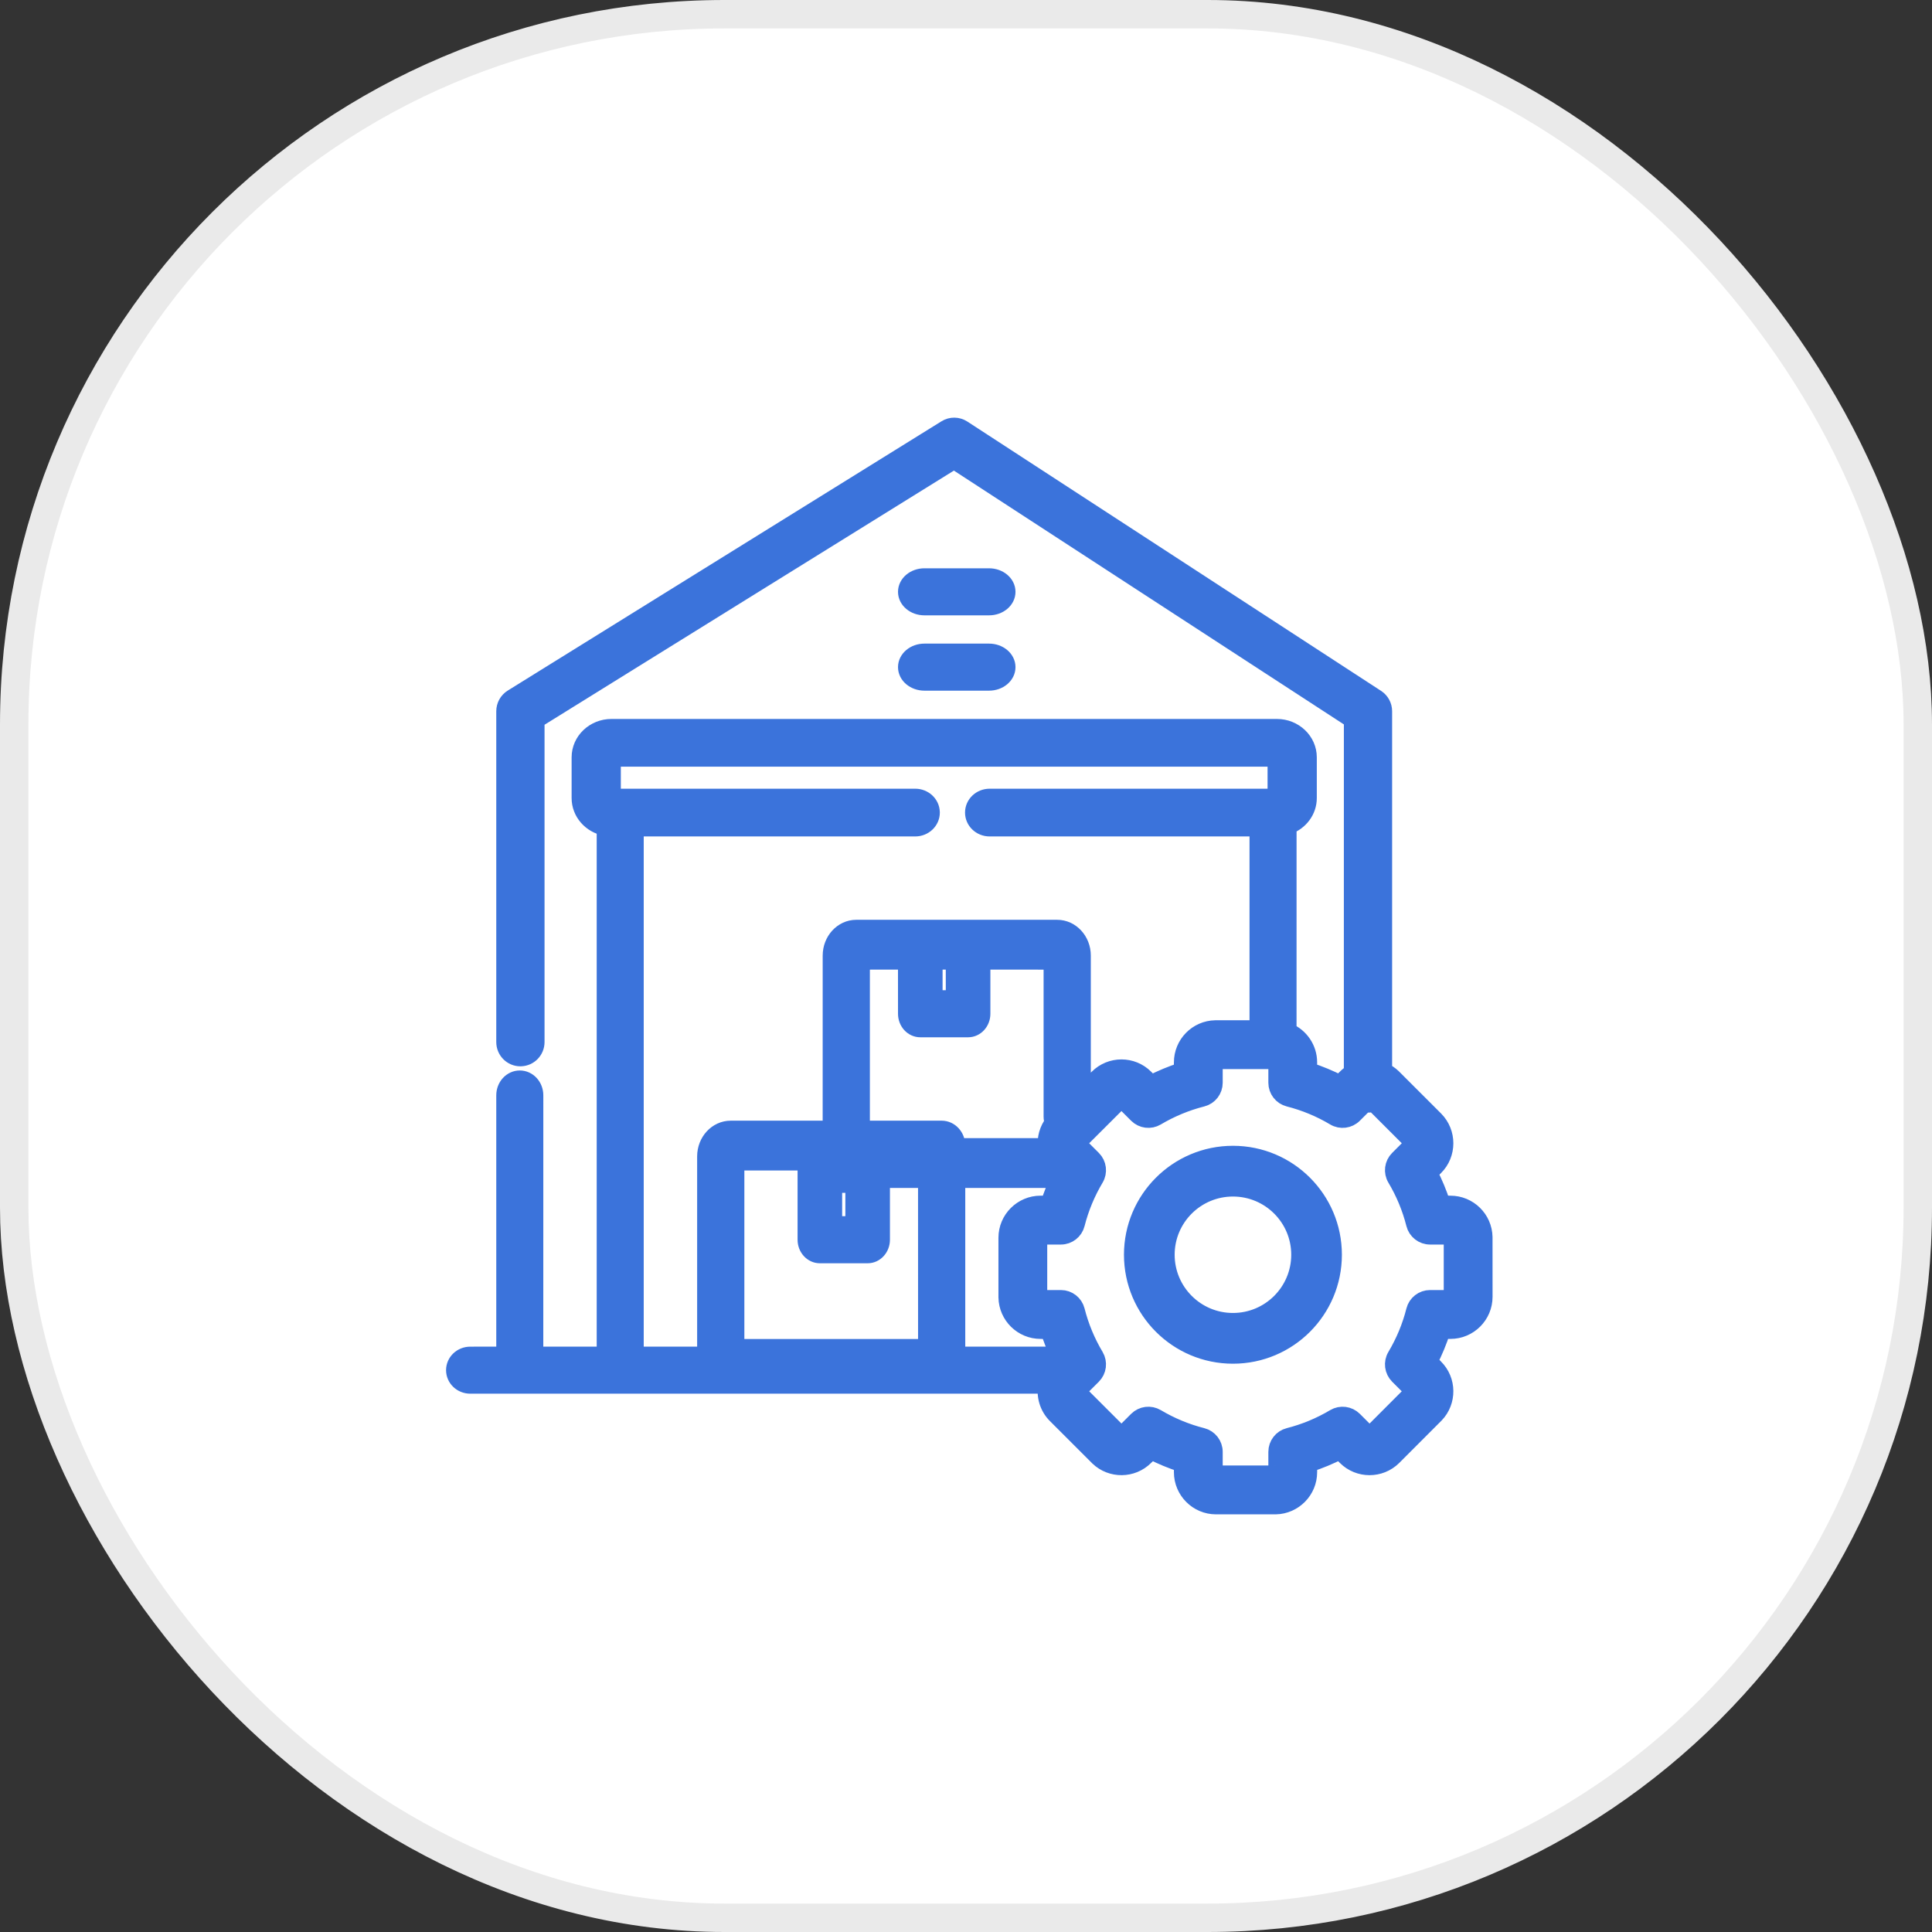 <svg xmlns="http://www.w3.org/2000/svg" xmlns:xlink="http://www.w3.org/1999/xlink" width="68px" height="68px" viewBox="0 0 68 68"><rect x="0" y="0" width="68" height="68" fill="#333333" stroke="none"/><title>Group 51</title><g id="Page-1" stroke="none" stroke-width="1" fill="none" fill-rule="evenodd"><g id="Verdego---Homepage" transform="translate(-1517, -4332)"><g id="Group-51" transform="translate(1517, 4332)"><g id="Group-53" fill="#FFFFFF" stroke="#EAEAEA"><rect id="Rectangle" x="0.5" y="0.5" width="67" height="67" rx="25"></rect></g><path d="M33.883,15.088 L48.446,24.568 C48.603,24.67 48.698,24.845 48.698,25.033 L48.698,37.697 C48.813,37.75 48.922,37.822 49.019,37.914 L50.51,39.404 C50.968,39.866 50.968,40.616 50.508,41.076 L50.299,41.285 C50.48,41.637 50.632,42.002 50.753,42.378 L51.051,42.384 C51.694,42.384 52.22,42.901 52.232,43.541 L52.233,45.643 C52.233,46.295 51.703,46.825 51.051,46.825 L50.754,46.825 C50.632,47.205 50.481,47.569 50.301,47.92 L50.508,48.134 C50.962,48.587 50.968,49.324 50.528,49.785 L50.508,49.805 L49.037,51.278 C48.576,51.736 47.828,51.736 47.369,51.276 L47.158,51.066 C46.804,51.248 46.44,51.399 46.064,51.52 L46.059,51.818 C46.059,52.46 45.54,52.987 44.901,53 L42.799,53 C42.148,53 41.618,52.468 41.618,51.818 L41.618,51.522 C41.238,51.4 40.874,51.249 40.523,51.069 L40.305,51.276 C39.853,51.729 39.118,51.736 38.657,51.296 L38.638,51.276 L37.166,49.805 C36.881,49.52 36.773,49.124 36.841,48.753 L16.551,48.753 C16.247,48.753 16,48.517 16,48.225 C16,47.934 16.247,47.698 16.551,47.698 L17.767,47.697 L17.767,38.552 C17.767,38.234 18.004,37.977 18.295,37.977 C18.587,37.977 18.823,38.234 18.823,38.552 L18.822,47.697 L21.302,47.697 L21.302,29.119 C20.799,29.022 20.419,28.598 20.419,28.089 L20.419,26.655 C20.419,26.075 20.914,25.605 21.521,25.605 L44.944,25.605 C45.551,25.605 46.047,26.075 46.047,26.655 L46.047,28.089 C46.047,28.538 45.75,28.921 45.335,29.071 L45.334,36.302 C45.759,36.481 46.059,36.903 46.059,37.392 L46.059,37.687 C46.44,37.81 46.805,37.961 47.154,38.141 L47.369,37.933 C47.439,37.862 47.517,37.803 47.599,37.754 L47.6,25.334 L33.578,16.208 L18.866,25.342 L18.866,36.677 C18.866,36.977 18.629,37.221 18.334,37.23 L18.316,37.231 C18.013,37.231 17.767,36.983 17.767,36.677 L17.767,25.033 C17.767,24.841 17.866,24.662 18.029,24.561 L33.297,15.082 C33.477,14.97 33.705,14.973 33.883,15.088 Z M44.878,37.329 L42.799,37.329 C42.764,37.329 42.735,37.358 42.735,37.392 L42.735,38.109 C42.735,38.366 42.562,38.589 42.314,38.652 C41.748,38.796 41.206,39.021 40.704,39.319 C40.484,39.45 40.205,39.414 40.024,39.234 L39.516,38.726 C39.493,38.703 39.45,38.703 39.427,38.726 L37.957,40.193 C37.933,40.218 37.933,40.26 37.955,40.283 L38.464,40.791 C38.645,40.972 38.68,41.254 38.549,41.474 C38.251,41.974 38.026,42.515 37.882,43.082 C37.819,43.33 37.596,43.504 37.341,43.504 L36.623,43.504 C36.589,43.504 36.559,43.534 36.559,43.564 L36.559,45.643 C36.559,45.675 36.589,45.705 36.623,45.705 L37.341,45.705 C37.596,45.705 37.819,45.879 37.882,46.127 C38.026,46.694 38.251,47.235 38.549,47.735 C38.68,47.956 38.645,48.237 38.464,48.419 L37.955,48.927 C37.933,48.949 37.933,48.99 37.955,49.012 L39.427,50.483 C39.45,50.507 39.493,50.507 39.516,50.483 L40.024,49.975 C40.205,49.795 40.484,49.76 40.704,49.89 C41.208,50.189 41.748,50.414 42.313,50.557 C42.561,50.62 42.735,50.844 42.735,51.1 L42.735,51.818 C42.735,51.85 42.765,51.88 42.799,51.88 L44.878,51.88 C44.91,51.88 44.942,51.849 44.942,51.818 L44.942,51.1 C44.942,50.844 45.115,50.62 45.363,50.557 C45.929,50.413 46.471,50.188 46.97,49.89 C47.189,49.76 47.469,49.795 47.65,49.975 L48.158,50.483 C48.182,50.507 48.226,50.507 48.249,50.484 L49.719,49.012 C49.742,48.99 49.742,48.949 49.719,48.927 L49.211,48.419 C49.03,48.238 48.994,47.956 49.125,47.736 C49.425,47.232 49.649,46.693 49.792,46.127 C49.855,45.879 50.078,45.705 50.334,45.705 L51.051,45.705 C51.086,45.705 51.115,45.676 51.115,45.643 L51.115,43.564 C51.115,43.533 51.086,43.504 51.051,43.504 L50.334,43.504 C50.078,43.504 49.855,43.33 49.792,43.082 C49.649,42.515 49.424,41.974 49.126,41.474 C48.994,41.254 49.029,40.972 49.211,40.791 L49.719,40.283 C49.742,40.26 49.742,40.218 49.719,40.195 L48.347,38.823 C48.286,38.847 48.219,38.86 48.149,38.86 C48.11,38.86 48.072,38.856 48.036,38.849 L47.65,39.234 C47.469,39.415 47.189,39.45 46.97,39.319 C46.471,39.021 45.929,38.796 45.363,38.652 C45.115,38.589 44.942,38.366 44.942,38.109 L44.942,37.392 C44.942,37.361 44.91,37.329 44.878,37.329 Z M44.914,26.685 L21.551,26.685 L21.551,28.06 L32.213,28.06 C32.519,28.06 32.769,28.292 32.778,28.582 L32.779,28.6 C32.779,28.898 32.525,29.14 32.213,29.14 L22.357,29.139 L22.357,47.697 L24.84,47.698 C24.838,47.673 24.837,47.649 24.837,47.623 L24.837,40.702 C24.837,40.174 25.232,39.744 25.72,39.744 L29.255,39.744 L29.256,33.633 C29.256,33.105 29.65,32.674 30.137,32.674 L37.21,32.674 C37.696,32.674 38.093,33.104 38.093,33.633 L38.093,38.475 L38.638,37.933 C39.097,37.473 39.846,37.473 40.305,37.933 L40.517,38.144 C40.873,37.961 41.237,37.81 41.613,37.689 L41.618,37.392 C41.618,36.747 42.135,36.222 42.775,36.21 L44.279,36.209 L44.279,29.139 L34.832,29.14 C34.519,29.14 34.266,28.898 34.266,28.6 C34.266,28.301 34.519,28.06 34.832,28.06 L44.914,28.06 L44.914,26.685 Z M43.396,40.628 C45.348,40.628 46.93,42.21 46.93,44.162 C46.93,46.115 45.348,47.698 43.396,47.698 C41.444,47.698 39.86,46.115 39.86,44.162 C39.86,42.211 41.445,40.628 43.396,40.628 Z M37.281,41.476 C37.226,41.5 37.165,41.512 37.102,41.512 L33.674,41.511 L33.674,47.697 L37.264,47.697 L37.245,47.658 C37.12,47.389 37.012,47.113 36.922,46.831 L36.623,46.825 C35.981,46.825 35.455,46.308 35.442,45.666 L35.442,45.643 L35.442,43.564 C35.442,42.914 35.974,42.384 36.623,42.384 L36.92,42.384 C37.021,42.07 37.141,41.768 37.281,41.476 Z M28.434,40.897 L25.899,40.897 L25.899,47.428 L32.613,47.428 L32.612,41.511 L31.023,41.511 L31.023,43.634 C31.023,43.926 30.806,44.163 30.539,44.163 L28.857,44.163 C28.589,44.163 28.372,43.926 28.372,43.634 L28.372,41.157 C28.372,41.062 28.395,40.974 28.434,40.897 Z M43.396,41.814 C42.098,41.814 41.044,42.866 41.044,44.162 C41.044,45.459 42.097,46.512 43.396,46.512 C44.695,46.512 45.747,45.459 45.747,44.162 C45.747,42.866 44.695,41.814 43.396,41.814 Z M30.054,41.685 L29.341,41.685 L29.341,43.105 L30.054,43.105 L30.054,41.685 Z M31.906,33.827 L30.317,33.828 L30.317,39.744 L33.144,39.744 C33.437,39.744 33.674,40.002 33.674,40.321 L33.674,40.358 L36.827,40.359 C36.798,40.063 36.879,39.759 37.07,39.512 C37.045,39.447 37.031,39.374 37.031,39.298 L37.031,33.828 L34.558,33.827 L34.558,35.681 C34.558,35.973 34.341,36.209 34.074,36.209 L32.392,36.209 C32.124,36.209 31.907,35.973 31.907,35.681 L31.906,33.827 Z M33.588,33.827 L32.876,33.827 L32.876,35.152 L33.589,35.152 L33.588,33.827 Z M34.812,22.953 C35.16,22.953 35.442,23.19 35.442,23.481 C35.442,23.773 35.16,24.009 34.812,24.009 L32.537,24.009 C32.189,24.009 31.907,23.773 31.907,23.481 C31.907,23.19 32.189,22.953 32.537,22.953 L34.812,22.953 Z M34.812,20.302 C35.16,20.302 35.442,20.539 35.442,20.83 C35.442,21.122 35.16,21.358 34.812,21.358 L32.537,21.358 C32.189,21.358 31.907,21.122 31.907,20.83 C31.907,20.539 32.189,20.302 32.537,20.302 L34.812,20.302 Z" id="Combined-Shape" stroke="#3B73DB" stroke-width="0.6" fill="#3B73DB" fill-rule="nonzero"></path></g></g></g></svg>
